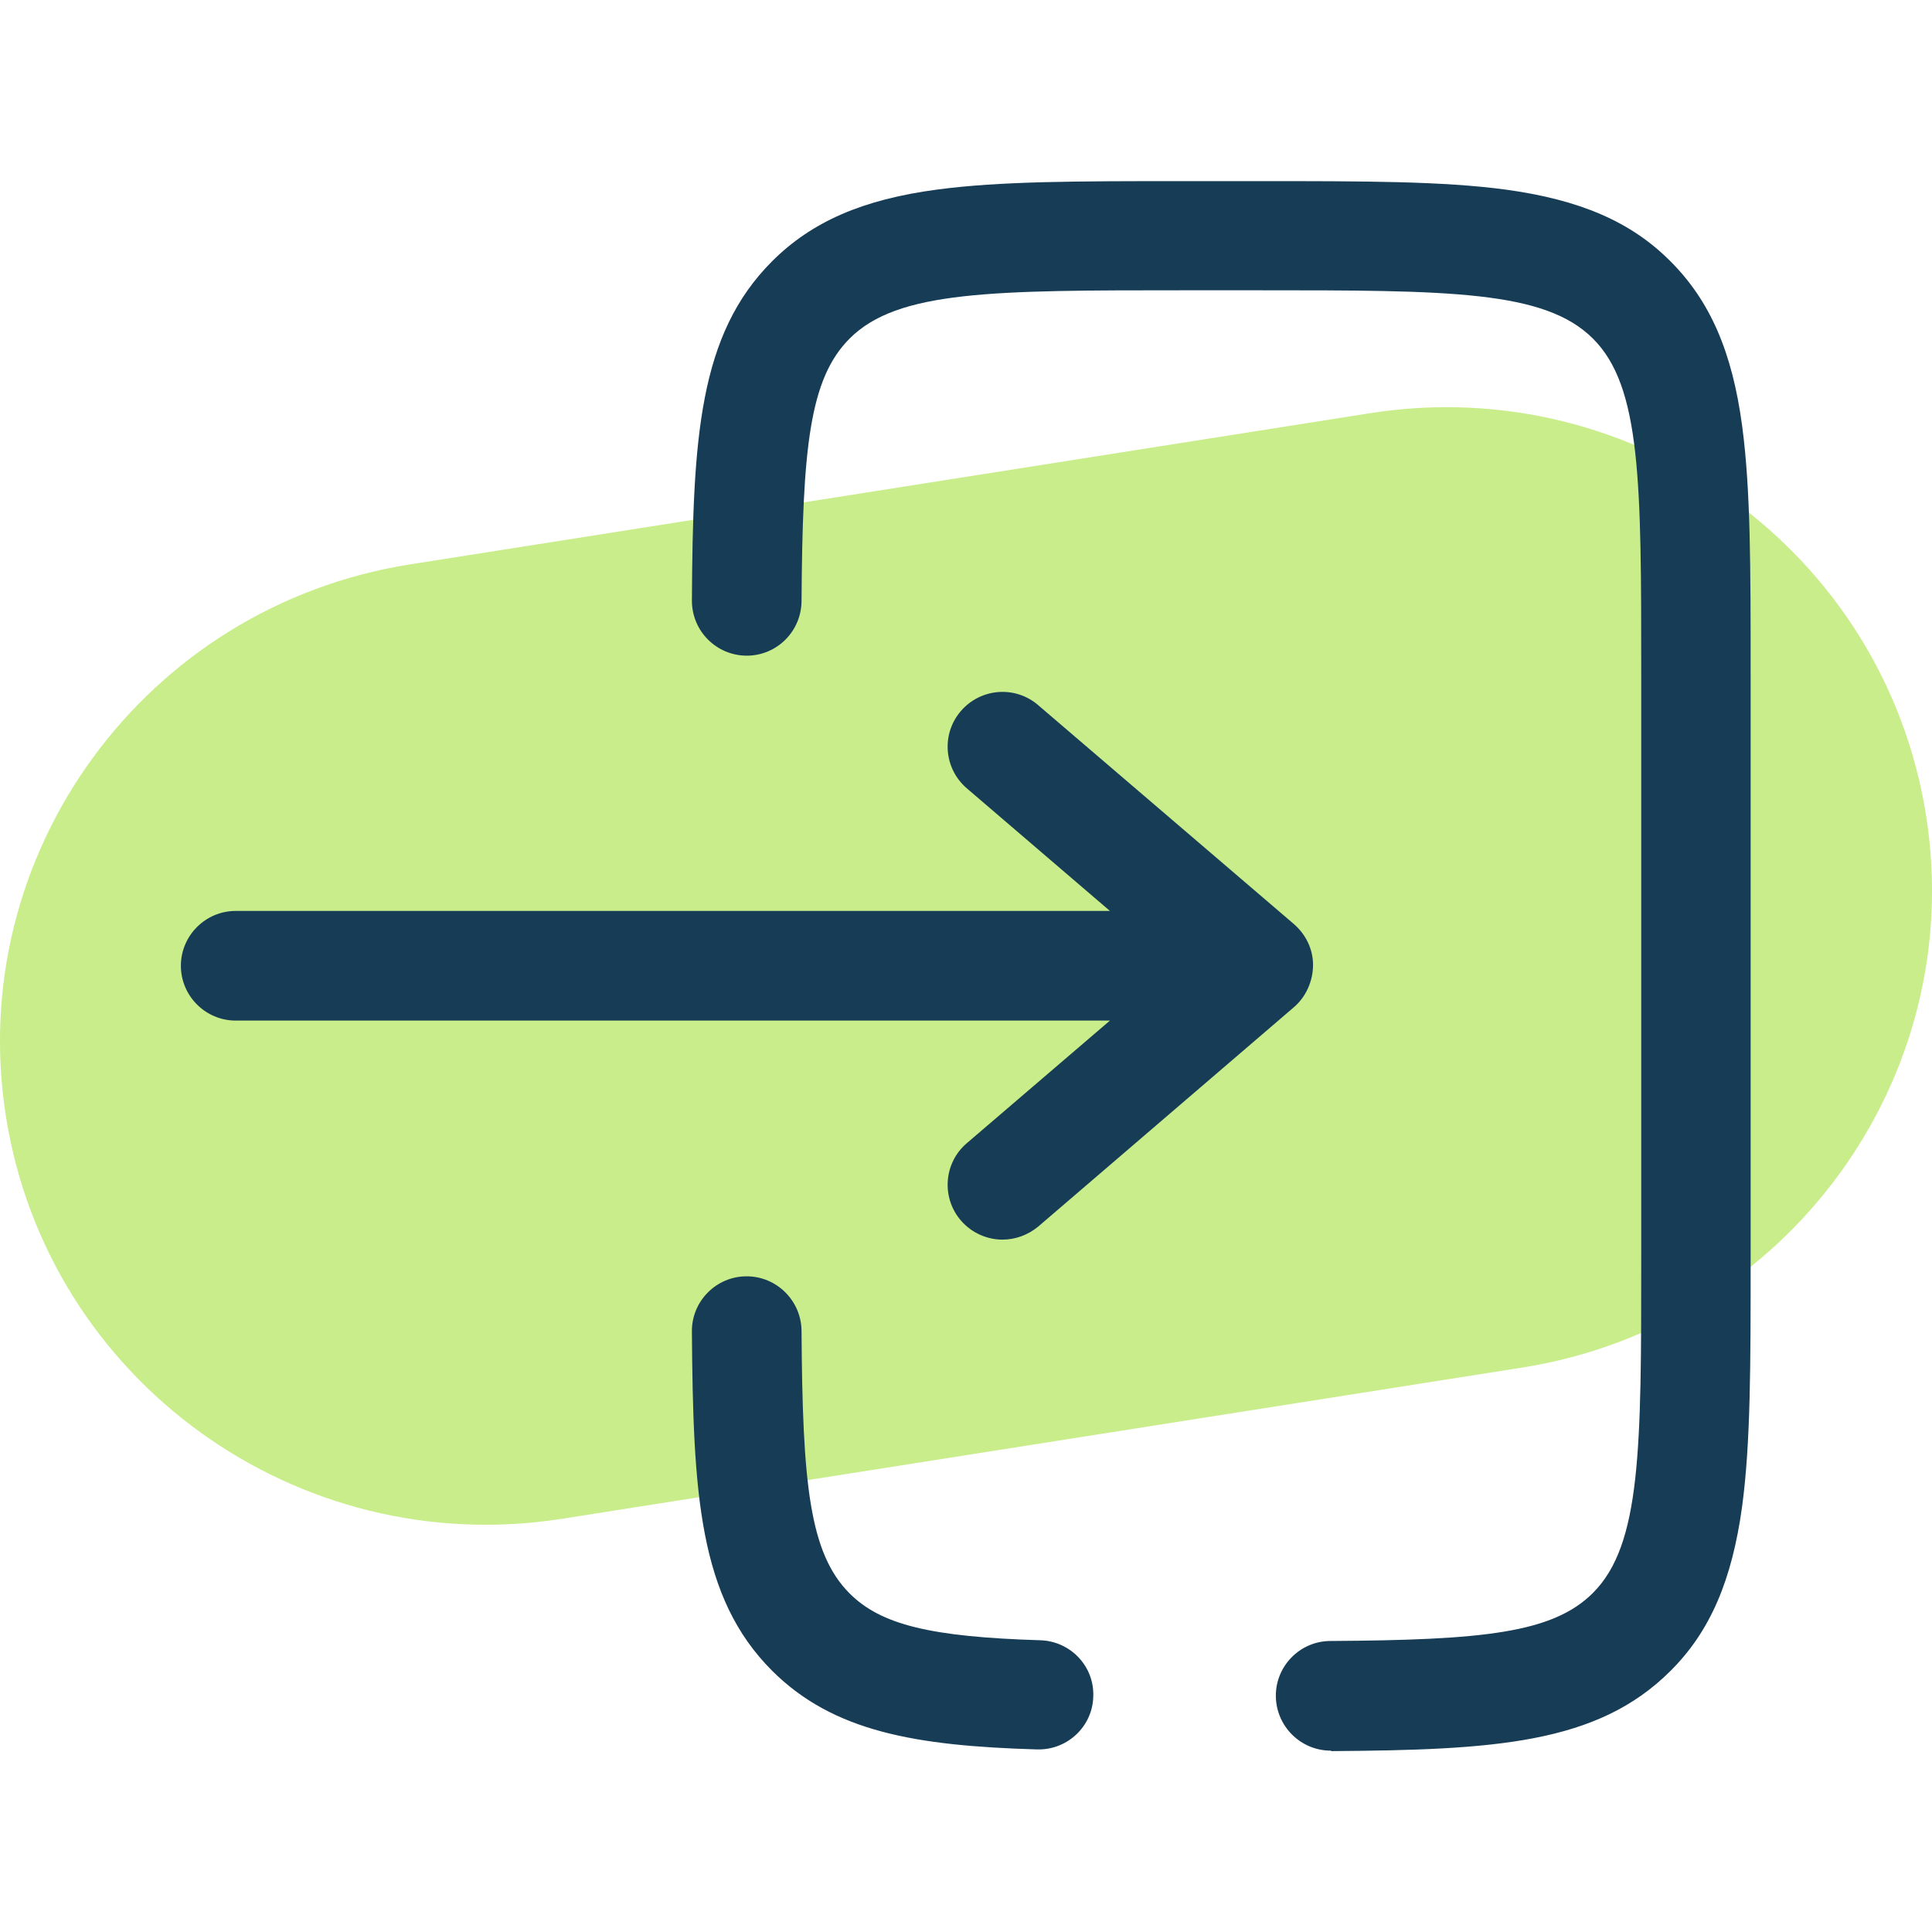 <?xml version="1.0" encoding="UTF-8"?> <svg xmlns="http://www.w3.org/2000/svg" id="Layer_1" viewBox="0 0 800 800"><path d="m630.2 566.3-397.5 62.6c-109.7 17.2-212.8-57.2-230.2-166.3-17.4-109.1 57.6-211.6 167.3-228.9l397.5-62.6c109.8-17.3 212.8 57.2 230.2 166.3 17.4 109.1-57.6 211.6-167.3 228.9z" fill="#c9ed8a"></path><g fill="#173c56"><path d="m415.1 513.3c-6.3 0-12.7-2.7-17.2-7.9-8.2-9.5-7.1-23.9 2.4-32l59.3-50.8h-362c-12.5 0-22.7-10.2-22.7-22.7s10.2-22.7 22.7-22.7h362l-59.3-50.8c-9.5-8.2-10.6-22.5-2.4-32s22.5-10.6 32-2.4l105.6 90.4c5.1 4.3 8.2 10.5 8.2 17.1 0 6.7-2.9 13.4-8.2 17.8l-105.6 90.6c-4.4 3.6-9.6 5.4-14.8 5.4z"></path><path d="m551 724.9c-12.4 0-22.6-10.1-22.7-22.6s10.1-22.8 22.6-22.8c62.9-.4 92-3.2 108.7-19.9 20-20 20-59.7 20-138.8v-241.8c0-79.2 0-118.9-20-138.8-20-20-59.7-20-138.8-20h-30.2c-79.2 0-118.9 0-138.8 20-16.7 16.7-19.5 45.7-19.9 108.7-.1 12.5-10.2 22.6-22.7 22.6h-.1c-12.5-.1-22.6-10.2-22.6-22.8.4-67.2 2.8-110.1 33.2-140.5 16.4-16.4 37.5-25.6 68.3-29.7 26.2-3.5 58.2-3.5 102.6-3.5h30.2c44.3 0 76.4 0 102.6 3.5 30.8 4.2 52 13.3 68.3 29.7 16.4 16.4 25.6 37.5 29.7 68.3 3.5 26.2 3.5 58.2 3.5 102.6v241.9c0 44.3 0 76.4-3.5 102.6-4.2 30.8-13.3 52-29.7 68.3-30.4 30.4-73.4 32.7-140.5 33.2 0-.2 0-.2-.2-.2zm-120.9-.5c-.3 0-.5 0-.7 0-50.3-1.5-84.3-7.3-109.7-32.6-30.4-30.4-32.7-73.4-33.2-140.5-.1-12.5 10.1-22.8 22.6-22.8h.1c12.4 0 22.6 10.1 22.7 22.6.4 62.9 3.2 92 19.9 108.7 13 13 33.6 18 79 19.4 12.5.4 22.4 10.8 21.9 23.3-.3 12.2-10.4 21.9-22.6 21.9z"></path></g></svg> 